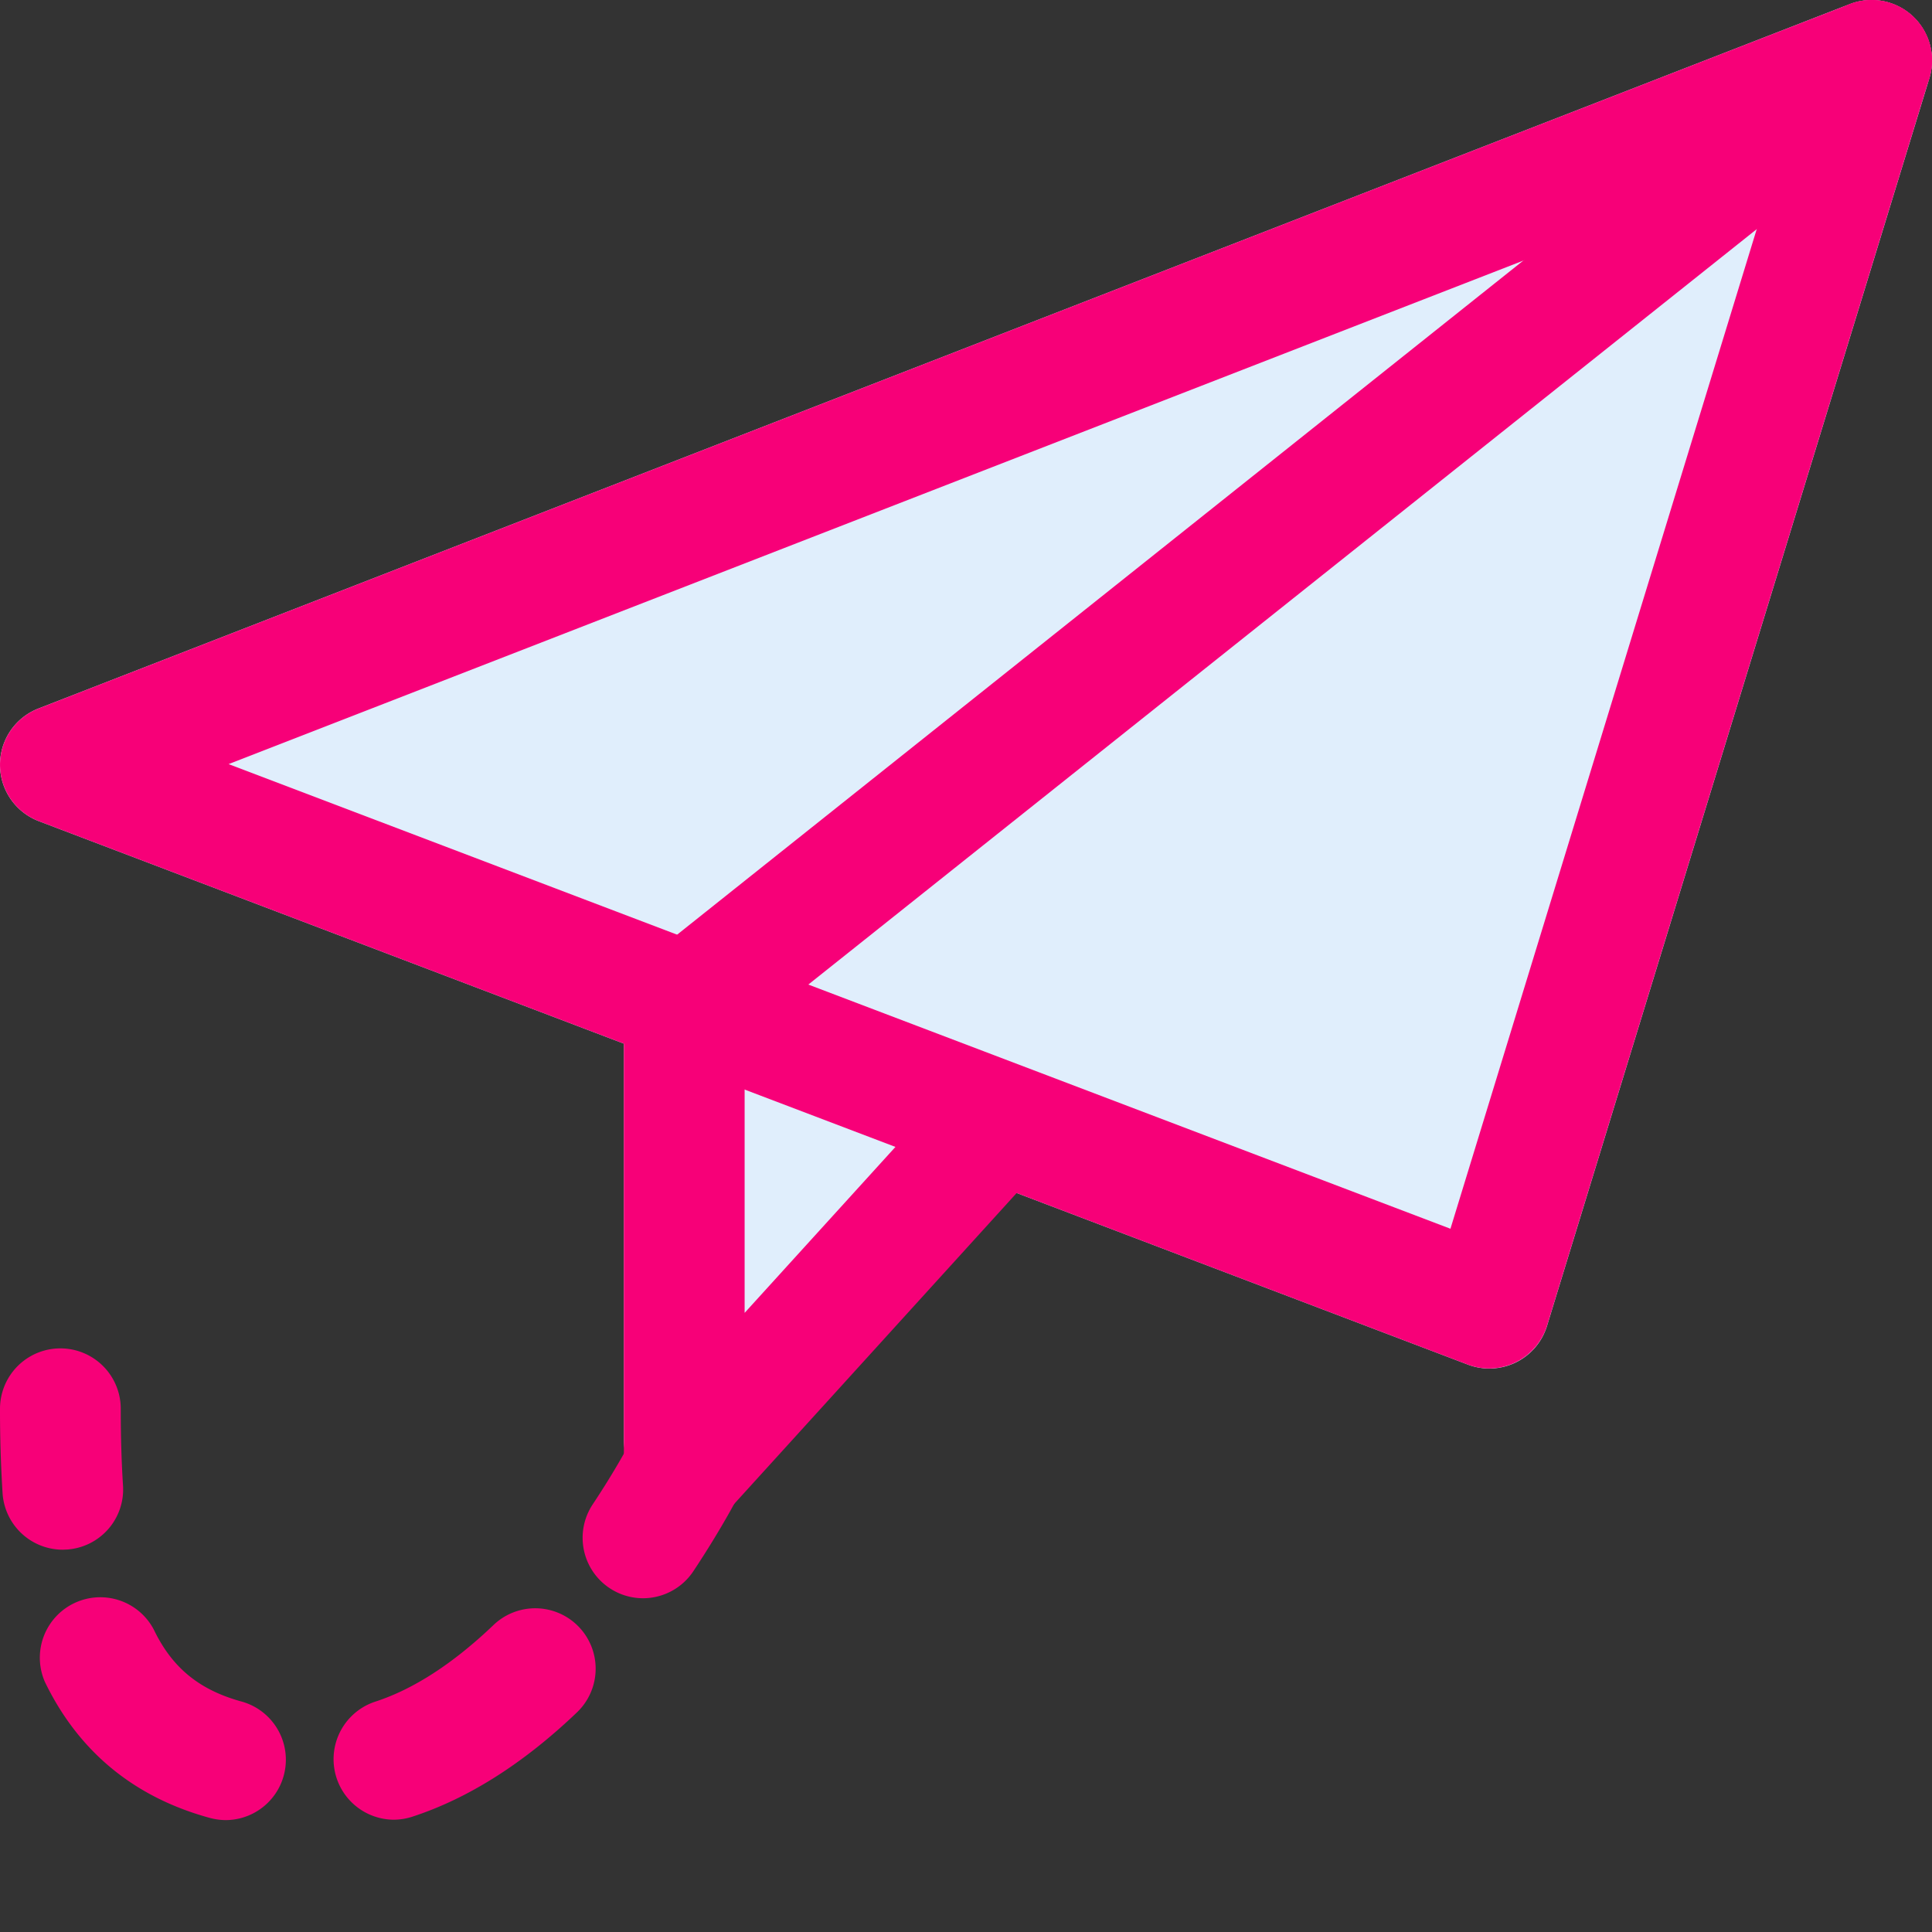 <svg xmlns="http://www.w3.org/2000/svg" version="1.1" xmlns:xlink="http://www.w3.org/1999/xlink" xmlns:svgjs="http://svgjs.com/svgjs" width="512" height="512" x="0" y="0" viewBox="0 0 24 24" style="enable-background:new 0 0 512 512" xml:space="preserve" class=""><rect x="0" y="0" width="24" height="24" fill="#333333" stroke="none"/><g><path fill="#e0eefc" d="M11.937 13.674 8.652 12.3a.65.65 0 0 0-.902.601v4.99a.65.65 0 0 0 1.133.437l3.285-3.616a.652.652 0 0 0-.231-1.038z" data-original="#2196f3" class=""></path><path fill="#e0eefc" d="M23.76.2a.75.75 0 0 0-.782-.149l-22.5 8.75a.75.75 0 0 0 .005 1.4l17.75 6.75a.749.749 0 0 0 .985-.481l4.75-15.5A.754.754 0 0 0 23.76.2z" data-original="#64b5f6" class=""></path><path fill="#e0eefc" d="M7.75 13 19 5l-8.417 9.333z" data-original="#2196f3" class=""></path><path d="M18.5 17a.769.769 0 0 1-.267-.049l-17.75-6.75a.75.75 0 0 1-.004-1.4l22.5-8.75a.75.75 0 0 1 .988.919l-4.75 15.5a.755.755 0 0 1-.717.53zM2.84 9.492l15.178 5.772L22.079 2.01z" fill="#f70078" data-original="#000000" class=""></path><path d="M8.5 19a.753.753 0 0 1-.75-.75V12.5c0-.229.104-.444.282-.587L22.782.163c.325-.256.797-.205 1.055.119s.204.796-.119 1.055L9.25 12.861v3.448l2.481-2.73a.749.749 0 1 1 1.11 1.008l-3.786 4.167A.749.749 0 0 1 8.5 19z" fill="#f70078" data-original="#000000" class=""></path><path d="M7.986 19.854a.751.751 0 0 1-.624-1.165c.294-.442.462-.766.471-.782a.75.75 0 0 1 1.335.685s-.199.39-.556.928a.752.752 0 0 1-.626.334zM2.807 22.61a.782.782 0 0 1-.196-.026c-.943-.256-1.634-.824-2.053-1.69a.751.751 0 0 1 1.352-.652c.229.477.567.752 1.094.896a.75.75 0 0 1-.197 1.472zm2.079-.005a.752.752 0 0 1-.232-1.464c.479-.154.976-.476 1.476-.954a.75.75 0 0 1 1.038 1.084c-.665.636-1.354 1.072-2.05 1.298a.757.757 0 0 1-.232.036zM.779 19.251a.75.75 0 0 1-.747-.701A16.438 16.438 0 0 1 0 17.5a.75.75 0 0 1 1.5 0c0 .337.009.654.028.952a.748.748 0 0 1-.699.797l-.05.002z" fill="#f70078" data-original="#000000" class=""></path></g></svg>